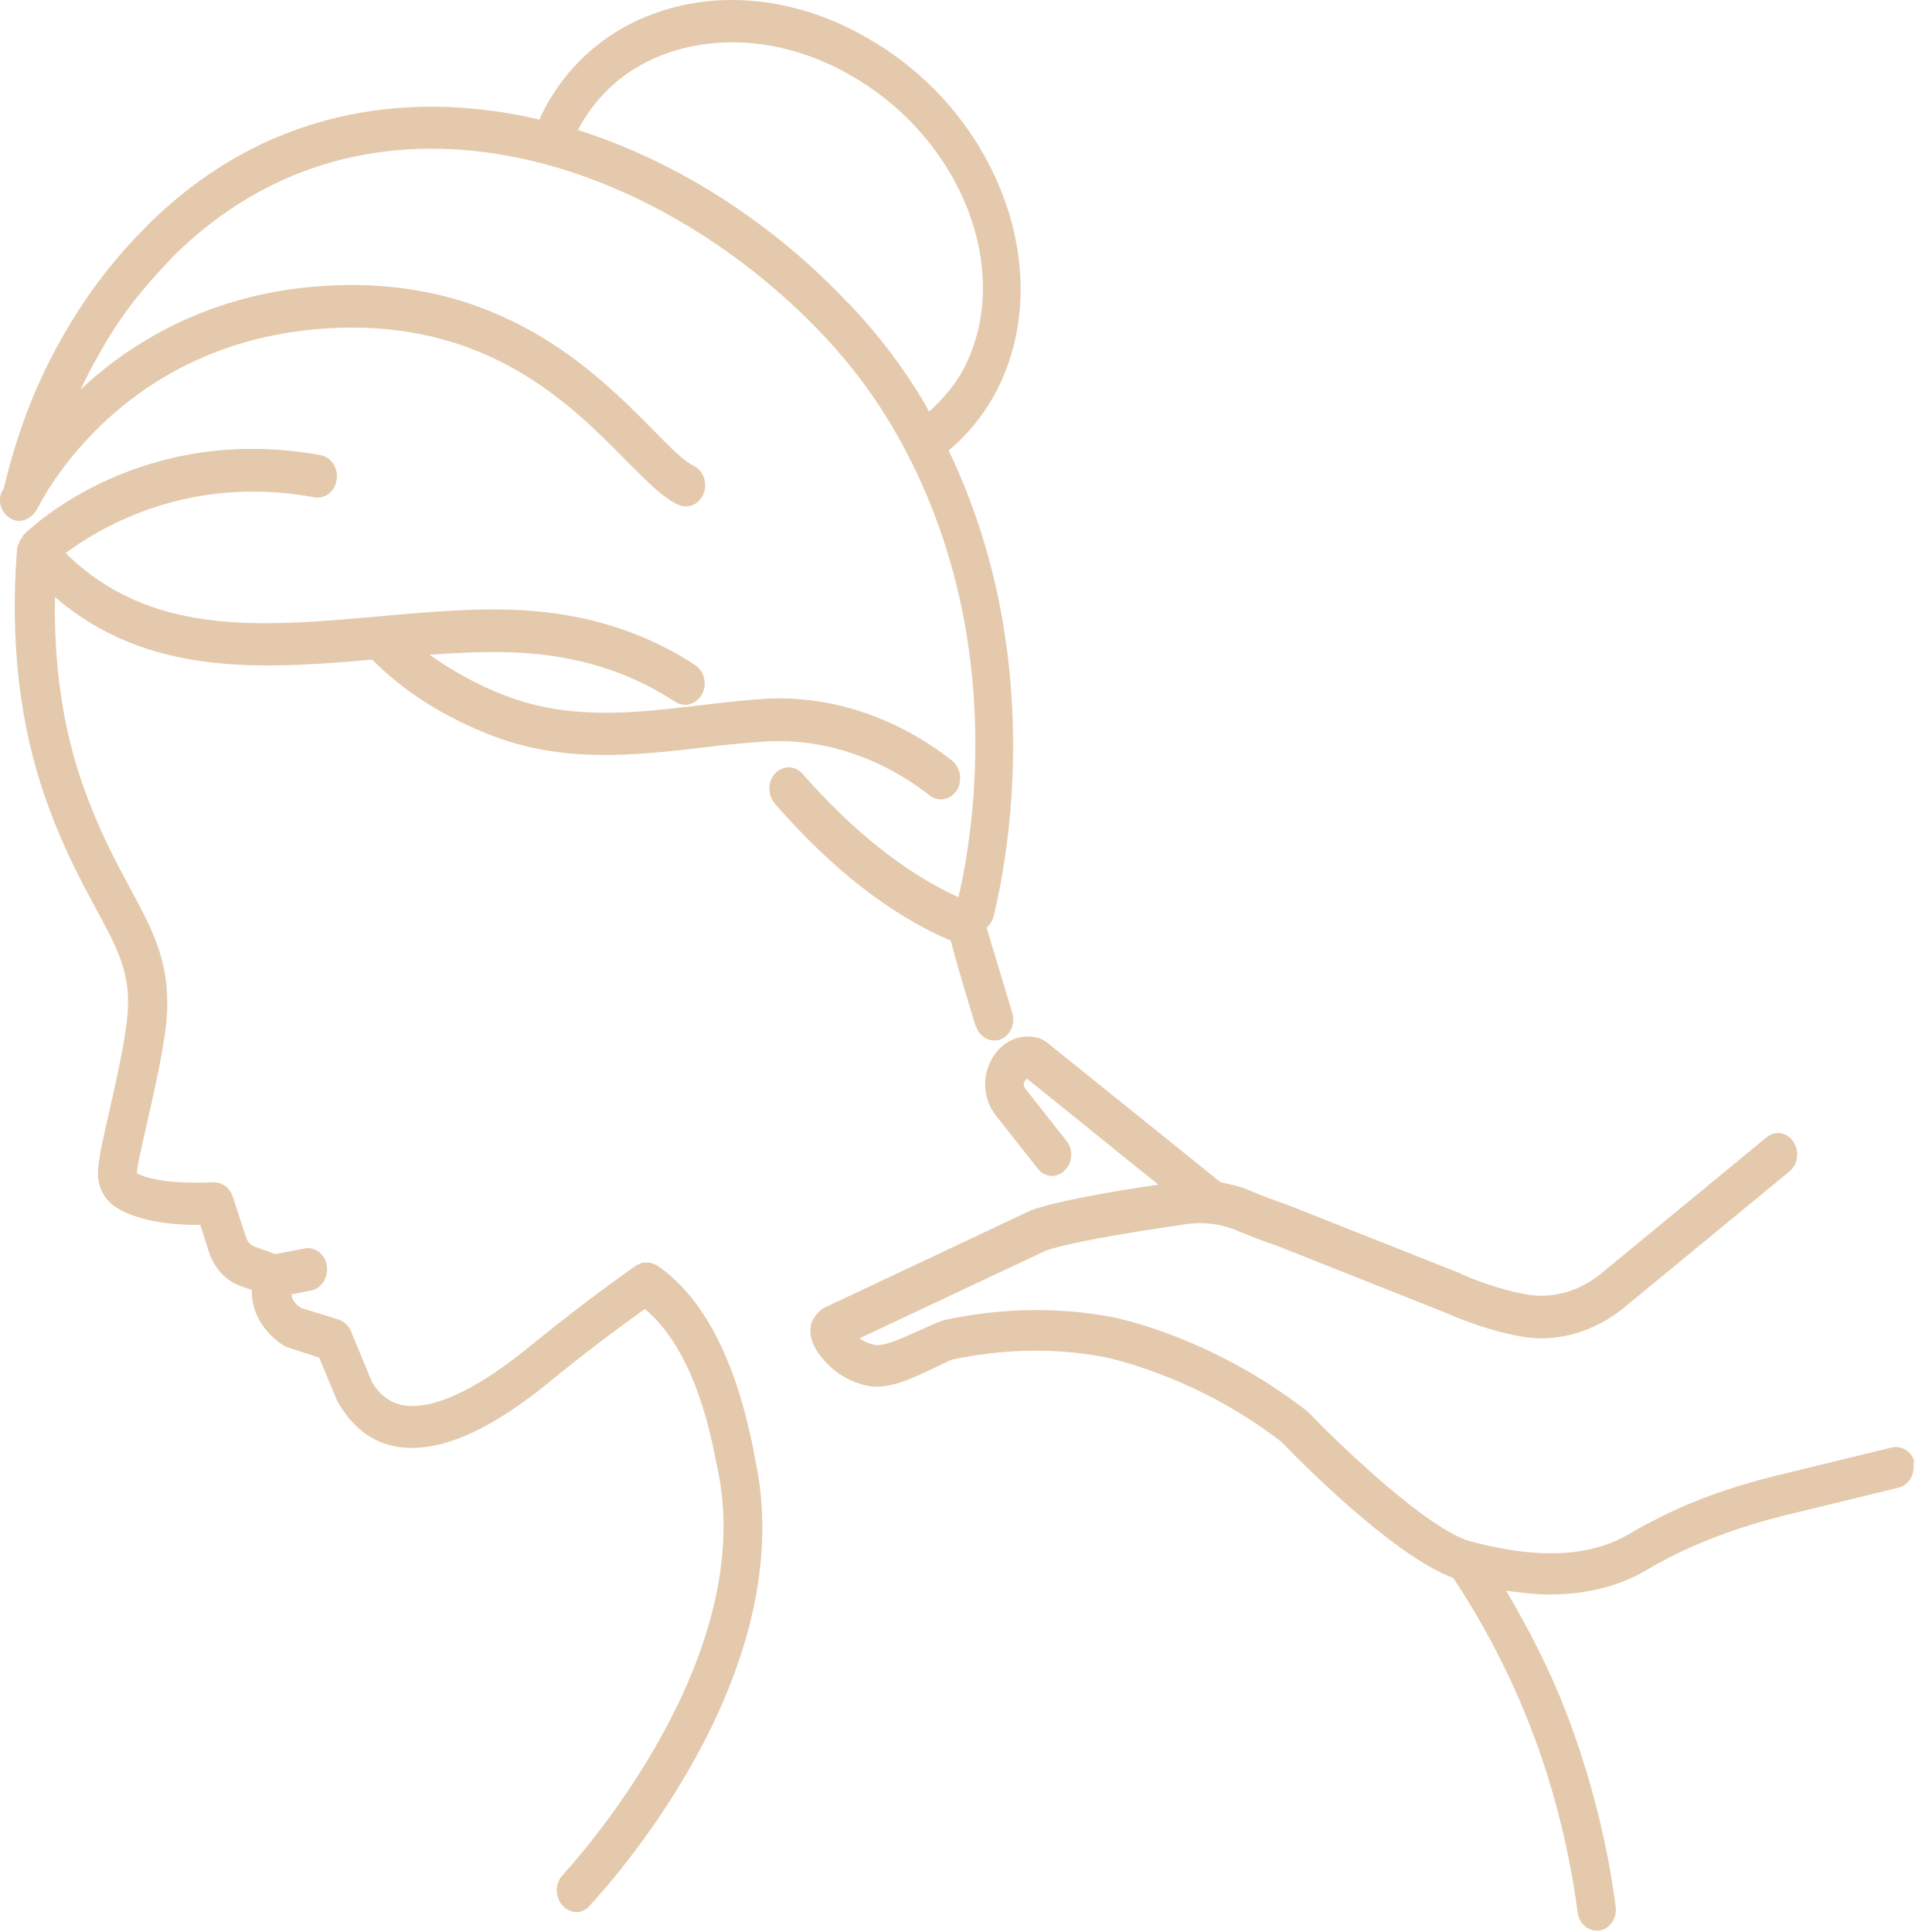 <svg width="100" height="100" viewBox="0 0 100 100" fill="none" xmlns="http://www.w3.org/2000/svg">
<g clip-path="url(#clip0_2050_1088)">
<path d="M99.11 75.752C99 75.165 98.471 74.798 97.919 74.921L91.897 76.389C89.735 76.927 87.838 77.588 86.096 78.444C85.522 78.737 84.926 79.031 84.375 79.374C81.706 80.964 78.397 80.377 76.147 79.79C73.963 79.227 69.353 74.798 67.654 73.037C62.515 69.048 57.485 68.143 57.287 68.118C54.551 67.653 51.75 67.703 48.816 68.339C48.419 68.486 48 68.681 47.559 68.877C46.743 69.244 45.75 69.709 45.265 69.611C44.978 69.538 44.713 69.44 44.493 69.268L54.11 64.742C55.125 64.375 57.75 63.886 61.5 63.347C62.316 63.249 63.132 63.347 63.904 63.641L64.125 63.739C64.765 63.983 65.382 64.252 65.956 64.424L74.89 67.972C74.89 67.972 76.787 68.853 78.838 69.195C80.625 69.489 82.544 68.926 84.066 67.678L92.625 60.631C93.066 60.264 93.154 59.579 92.823 59.09C92.493 58.6 91.875 58.503 91.434 58.87L82.875 65.916C81.772 66.822 80.426 67.213 79.125 67.017C77.338 66.724 75.662 65.965 75.596 65.916L66.529 62.32C65.934 62.124 65.36 61.904 64.765 61.659L64.544 61.561C64.103 61.39 63.64 61.292 63.176 61.194L54.154 53.927C54.154 53.927 53.956 53.805 53.846 53.756C52.897 53.438 51.882 53.854 51.353 54.783C50.801 55.713 50.89 56.912 51.551 57.744L53.713 60.484C54.066 60.949 54.706 60.998 55.103 60.582C55.522 60.191 55.566 59.481 55.191 59.041L53.029 56.3C53.029 56.3 52.941 56.08 53.029 55.982C53.074 55.885 53.14 55.86 53.162 55.836L59.956 61.316C57.463 61.683 54.684 62.173 53.382 62.638L42.794 67.629C42.485 67.727 42.11 68.143 42 68.485C41.801 69.219 42.221 69.831 42.353 70.027C42.949 70.883 43.831 71.495 44.846 71.715C45.904 71.96 47.118 71.397 48.287 70.834C48.662 70.663 49.059 70.467 49.279 70.37C51.86 69.831 54.419 69.758 56.934 70.198C56.978 70.198 61.721 71.055 66.353 74.651C66.948 75.287 72.066 80.524 75.221 81.674C76.809 84.072 78.154 86.641 79.213 89.381C80.404 92.439 81.221 95.694 81.662 98.997C81.728 99.535 82.169 99.927 82.632 99.927C82.676 99.927 82.721 99.927 82.787 99.927C83.338 99.829 83.713 99.266 83.625 98.679C83.162 95.18 82.279 91.779 81.022 88.525C80.184 86.371 79.125 84.316 77.956 82.334C78.684 82.432 79.434 82.53 80.206 82.53C81.86 82.53 83.625 82.212 85.235 81.258C85.765 80.94 86.294 80.67 86.823 80.401C88.456 79.618 90.221 78.982 92.25 78.468L98.272 77C98.801 76.878 99.154 76.291 99.022 75.679L99.11 75.752Z" fill="#E4C9AC"/>
<path d="M50.515 53.095C50.647 53.56 51.044 53.854 51.463 53.854C51.574 53.854 51.684 53.854 51.772 53.805C52.301 53.609 52.566 52.997 52.39 52.41C52.39 52.41 51.463 49.327 51.066 48.03C51.221 47.883 51.353 47.688 51.419 47.468C52.191 44.336 54.132 33.815 49.103 23.318C50.228 22.363 51.132 21.213 51.772 19.843C54.596 13.8 51.551 5.823 45 2.031C41.449 -0.073 37.412 -0.563 33.971 0.661C31.302 1.59 29.162 3.523 27.971 6.068C27.971 6.117 27.948 6.141 27.927 6.19C20.934 4.551 13.588 5.774 7.699 11.598C7.015 12.283 6.309 13.041 5.647 13.873C4.125 15.757 2.801 17.984 1.787 20.357C1.125 21.923 0.596 23.587 0.199 25.275C0.199 25.275 0.177 25.324 0.154 25.349L0.088 25.471C-0.154 26.009 0.088 26.547 0.551 26.841C0.684 26.915 0.816 26.963 0.971 26.963C1.346 26.963 1.721 26.719 1.919 26.352C1.919 26.327 1.963 26.278 1.985 26.229C2.735 24.786 6.949 17.666 16.809 17.005C25.125 16.442 29.515 20.895 32.426 23.856C33.485 24.908 34.301 25.765 35.118 26.132C35.625 26.352 36.199 26.107 36.419 25.544C36.64 24.982 36.397 24.345 35.89 24.101C35.404 23.881 34.632 23.098 33.772 22.217C30.794 19.207 25.787 14.191 16.698 14.803C10.875 15.194 6.816 17.69 4.169 20.161C5.007 18.424 5.978 16.76 7.125 15.341C7.743 14.583 8.382 13.873 9 13.237C19.015 3.328 33.75 7.928 42.706 17.445C44.074 18.914 45.243 20.48 46.191 22.094C52.125 32.2 50.449 42.843 49.61 46.44C46.919 45.217 44.206 43.088 41.537 40.054C41.162 39.613 40.522 39.613 40.125 40.029C39.728 40.445 39.728 41.155 40.103 41.595C43.059 44.996 46.125 47.37 49.213 48.691C49.434 49.572 49.831 50.917 50.493 53.095H50.515ZM43.919 15.708C40.059 11.598 35.14 8.392 29.912 6.729C30.904 4.845 32.471 3.474 34.566 2.74C37.522 1.713 41.007 2.129 44.096 3.939C49.699 7.169 52.368 13.824 50.029 18.791C49.566 19.794 48.86 20.602 48.088 21.311C48 21.165 47.956 21.042 47.868 20.895C46.831 19.134 45.574 17.445 43.941 15.708H43.919Z" fill="#E4C9AC"/>
<path d="M19.257 34.133C20.868 35.772 22.985 37.118 25.456 38.072C29.206 39.516 32.89 39.1 36.441 38.684C37.434 38.561 38.449 38.463 39.463 38.39C42.463 38.17 45.529 39.148 48.132 41.179C48.309 41.326 48.507 41.375 48.706 41.375C49.015 41.375 49.324 41.204 49.522 40.91C49.831 40.421 49.721 39.736 49.279 39.369C46.301 37.044 42.794 35.919 39.331 36.188C38.294 36.261 37.257 36.384 36.243 36.506C32.757 36.922 29.448 37.289 26.118 35.992C24.662 35.429 23.36 34.695 22.235 33.888C24.64 33.717 26.934 33.643 29.096 34.035C31.235 34.402 33.221 35.185 34.963 36.335C35.118 36.433 35.294 36.481 35.471 36.481C35.801 36.481 36.132 36.286 36.331 35.943C36.618 35.429 36.463 34.744 35.978 34.426C34.015 33.129 31.787 32.273 29.404 31.857C26.272 31.294 22.875 31.612 19.588 31.906C13.522 32.444 7.787 32.958 3.397 28.627C5.206 27.282 9.794 24.541 16.279 25.74C16.809 25.838 17.338 25.447 17.427 24.835C17.515 24.223 17.14 23.66 16.61 23.562C7.324 21.874 1.654 27.257 1.235 27.673C1.235 27.673 1.213 27.673 1.213 27.698C1.191 27.722 1.169 27.771 1.147 27.82C1.081 27.893 1.037 27.967 0.993 28.04C0.993 28.089 0.993 28.138 0.949 28.163C0.926 28.236 0.882 28.334 0.882 28.407C0.507 33.203 1.015 37.607 2.426 41.522C3.287 43.92 4.213 45.633 4.963 47.027C6.022 48.985 6.728 50.281 6.618 52.239C6.551 53.609 6.044 55.811 5.647 57.573C5.338 58.894 5.118 59.922 5.074 60.533C5.007 61.341 5.382 62.099 6 62.491C7.279 63.298 9.287 63.421 10.368 63.396L10.809 64.791C11.096 65.647 11.691 66.308 12.485 66.577L13.037 66.773C12.993 68.143 13.897 69.195 14.802 69.709L16.522 70.272L17.448 72.498C18.154 73.77 19.125 74.578 20.36 74.847C20.669 74.921 21 74.945 21.331 74.945C23.272 74.945 25.632 73.819 28.39 71.568C30.176 70.1 31.809 68.877 33.375 67.751C35.051 69.146 36.309 71.715 37.037 75.508L37.103 75.85C39.331 85.613 30.154 95.914 29.118 97.064C28.721 97.48 28.721 98.189 29.118 98.63C29.316 98.85 29.581 98.972 29.823 98.972C30.066 98.972 30.331 98.874 30.507 98.654C32.36 96.648 41.493 86.053 39.044 75.336L39 75.067C38.074 70.345 36.397 67.14 34.015 65.5C34.015 65.5 33.993 65.5 33.971 65.476C33.926 65.451 33.882 65.451 33.838 65.427C33.772 65.403 33.706 65.353 33.64 65.353C33.596 65.353 33.529 65.353 33.485 65.353C33.397 65.353 33.331 65.353 33.265 65.353C33.221 65.353 33.154 65.403 33.11 65.427C33.044 65.451 33 65.451 32.934 65.5C31.147 66.748 29.294 68.167 27.243 69.831C24.551 72.009 22.279 73.036 20.779 72.718C20.118 72.572 19.588 72.131 19.235 71.495L18.176 68.926C18.066 68.632 17.823 68.412 17.559 68.314L15.596 67.703C15.353 67.556 15.11 67.311 15.088 66.993L16.103 66.797C16.632 66.699 17.007 66.112 16.919 65.525C16.831 64.913 16.302 64.522 15.772 64.62L14.25 64.913L13.169 64.522C12.971 64.448 12.816 64.277 12.75 64.081L12.044 61.928C11.89 61.463 11.493 61.194 11.029 61.194C10.279 61.243 8.074 61.267 7.081 60.729C7.103 60.313 7.368 59.212 7.61 58.136C8.029 56.276 8.559 53.976 8.647 52.41C8.779 49.767 7.875 48.079 6.706 45.926C5.956 44.531 5.118 42.965 4.324 40.739C3.265 37.778 2.779 34.475 2.846 30.903C7.632 35.038 13.544 34.646 19.346 34.133H19.257Z" fill="#E4C9AC"/>
</g>
<defs>
<clipPath id="clip0_2050_1088">
<rect width="99.132" height="100" fill="white"/>
</clipPath>
</defs>
</svg>
